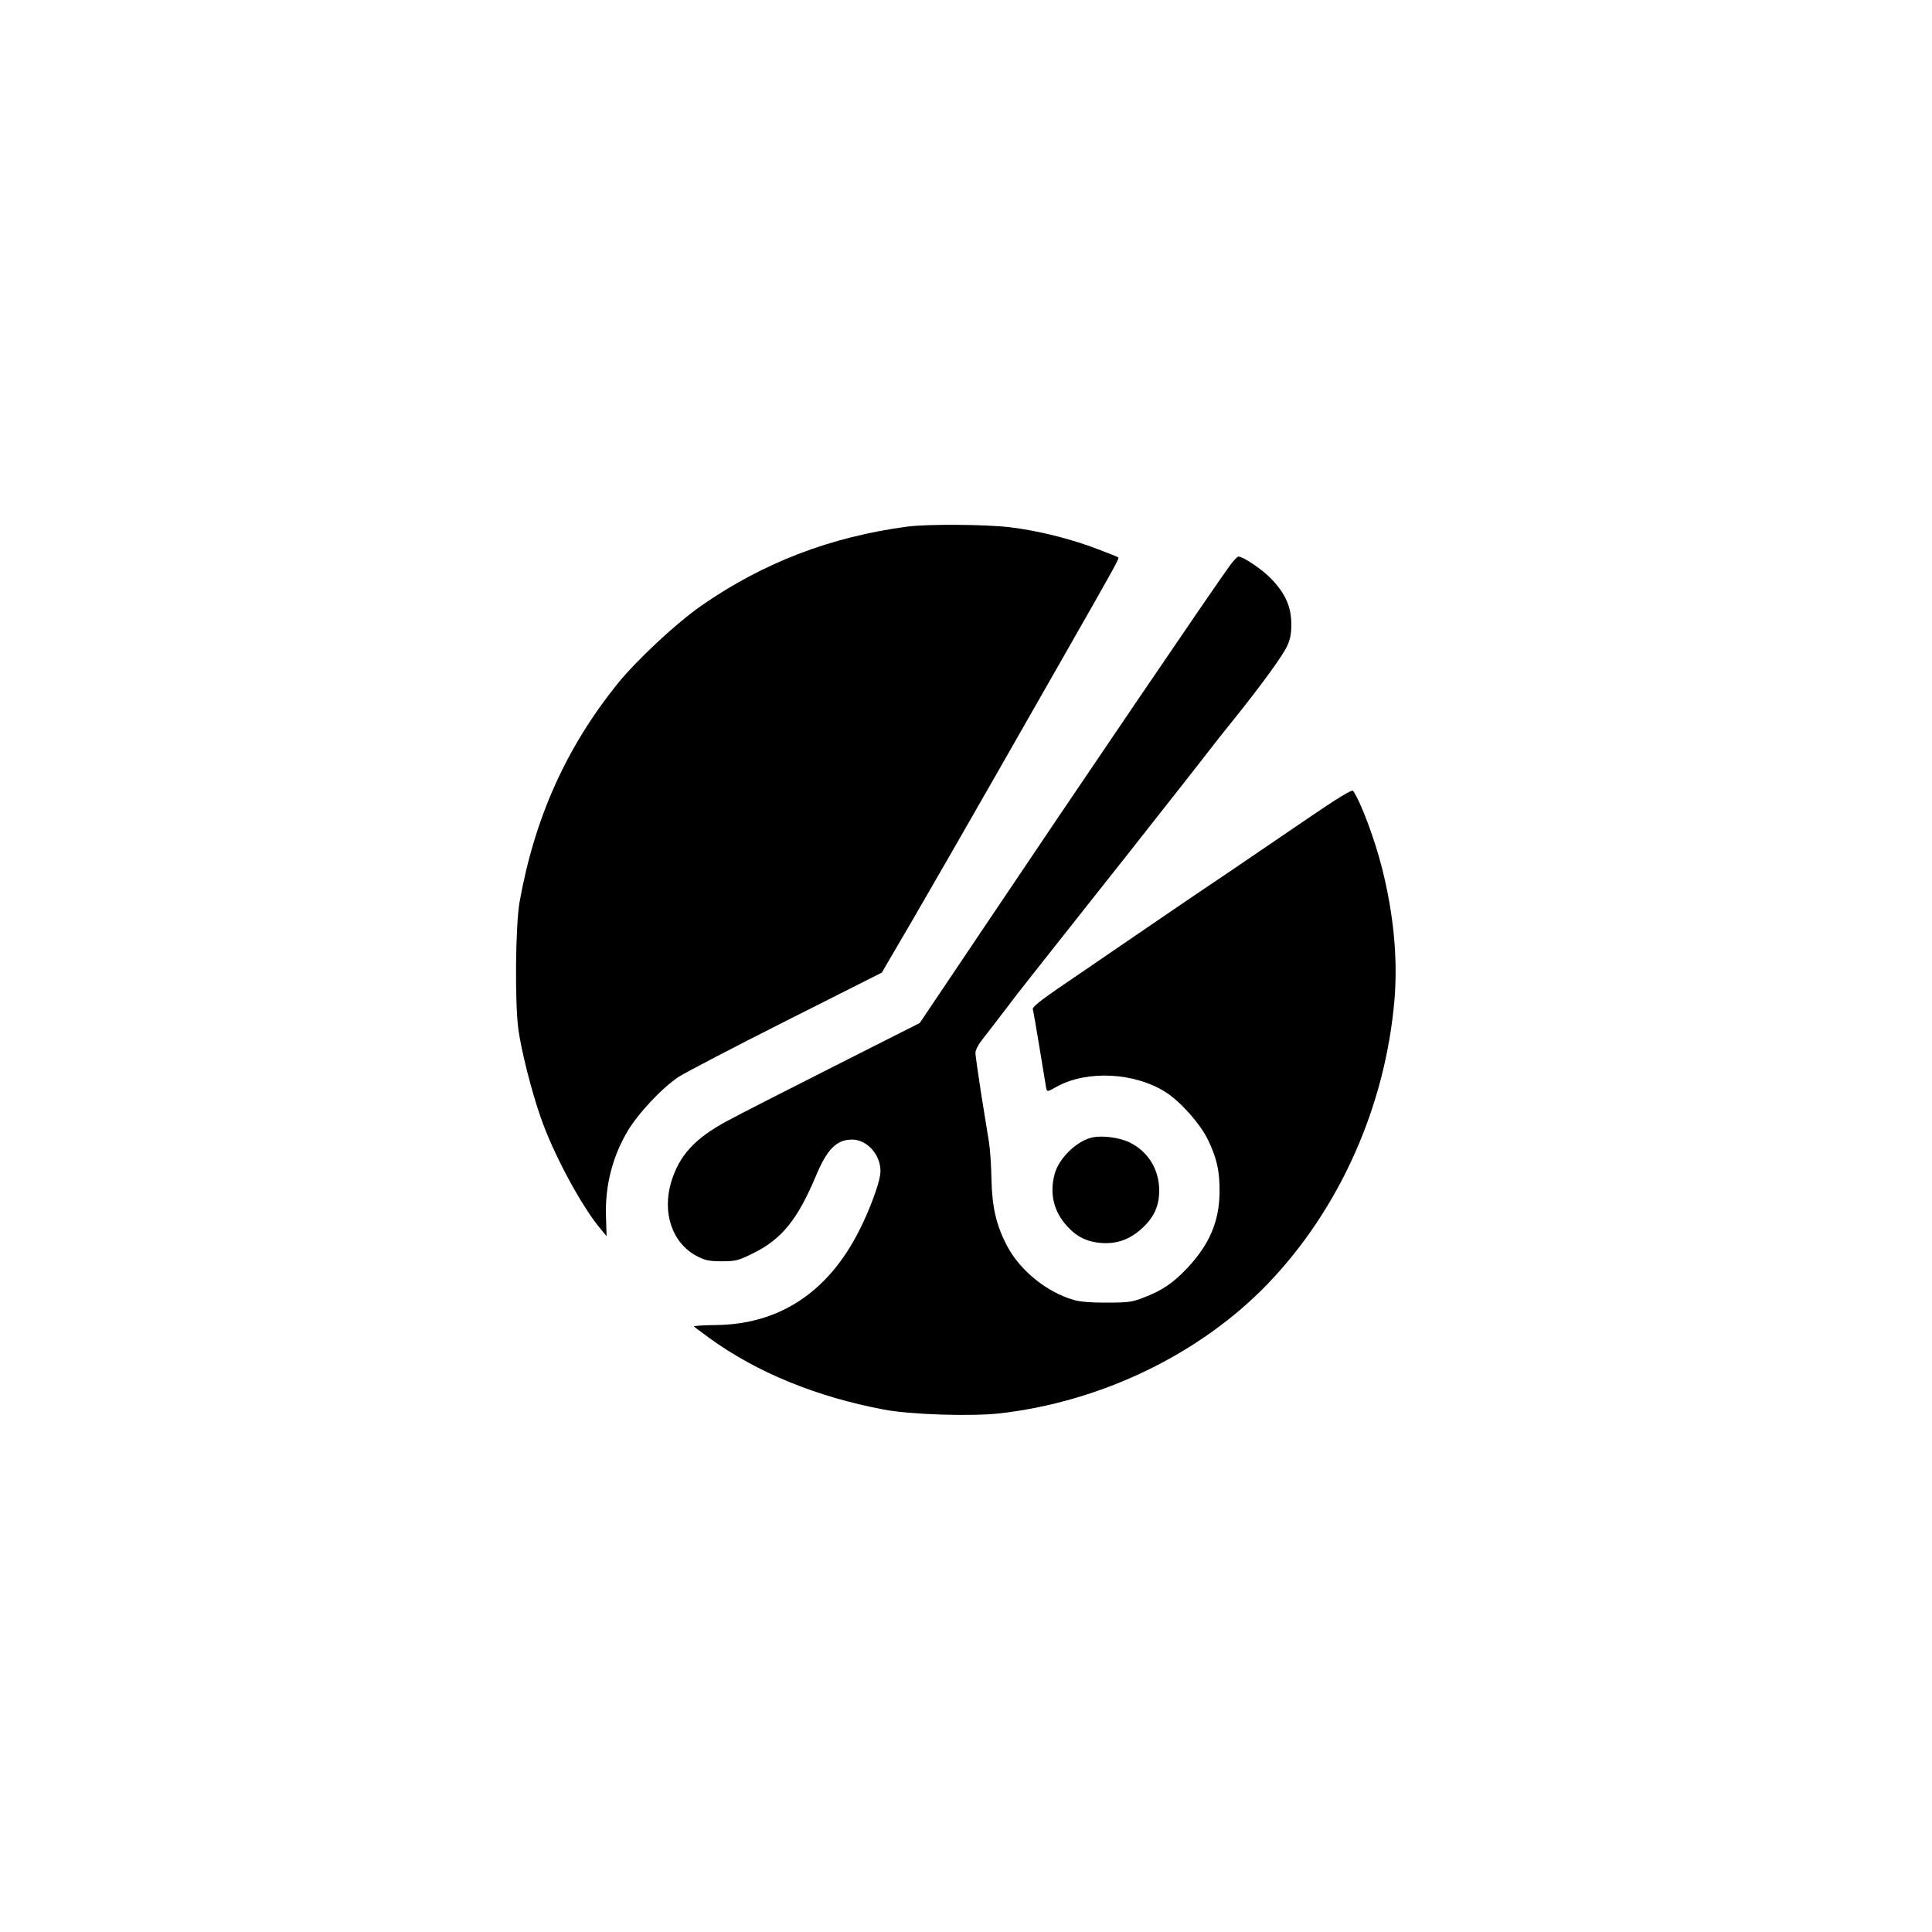 <?xml version="1.0" standalone="no"?>
<!DOCTYPE svg PUBLIC "-//W3C//DTD SVG 20010904//EN"
 "http://www.w3.org/TR/2001/REC-SVG-20010904/DTD/svg10.dtd">
<svg version="1.0" xmlns="http://www.w3.org/2000/svg"
 width="1024pt" height="1024pt" viewBox="0 0 1024 1024"
 preserveAspectRatio="xMidYMid meet">

<g transform="translate(0,1024) scale(0.1,-0.1)"
fill="#000000" stroke="none">
<path d="M4810 7449 c-407 -54 -764 -191 -1091 -418 -135 -94 -342 -287 -446
-415 -271 -337 -439 -709 -519 -1156 -22 -123 -26 -538 -6 -680 17 -116 68
-319 117 -460 66 -193 219 -478 322 -598 l28 -34 -3 103 c-6 160 33 316 114
453 56 95 185 232 272 289 36 23 292 157 570 297 l506 255 29 50 c153 259 412
709 938 1632 282 494 292 513 286 519 -2 2 -52 22 -110 44 -144 55 -314 97
-460 115 -131 16 -438 18 -547 4z"/>
<path d="M6519 7243 c-87 -119 -802 -1171 -1314 -1934 l-330 -491 -455 -230
c-250 -126 -506 -257 -567 -290 -170 -92 -252 -181 -295 -321 -50 -166 5 -326
136 -395 43 -22 64 -27 131 -27 74 0 87 3 166 42 152 75 235 177 333 409 60
144 110 194 193 194 86 0 162 -96 148 -188 -8 -56 -58 -190 -110 -292 -165
-329 -425 -500 -762 -503 -68 -1 -119 -4 -115 -8 4 -3 41 -31 82 -61 251 -182
568 -312 925 -379 141 -27 465 -37 615 -20 540 62 1061 315 1419 686 381 397
623 939 672 1505 18 220 -4 453 -66 699 -39 154 -111 347 -153 409 -6 9 -72
-31 -254 -155 -135 -92 -317 -216 -404 -275 -154 -103 -374 -253 -634 -431
-69 -47 -189 -130 -268 -183 -100 -69 -141 -102 -138 -113 3 -9 19 -101 36
-206 17 -104 33 -200 35 -212 5 -21 5 -21 57 8 161 88 412 75 577 -30 80 -52
181 -166 223 -251 48 -100 63 -166 62 -280 -2 -155 -54 -276 -171 -401 -75
-79 -132 -118 -228 -155 -62 -25 -84 -28 -195 -28 -78 -1 -144 4 -175 13 -144
40 -288 156 -357 287 -57 108 -80 206 -83 353 -1 69 -7 158 -13 196 -6 39 -25
156 -42 260 -16 105 -30 201 -30 215 0 14 16 45 36 70 20 25 70 90 112 145 41
55 108 141 147 190 262 331 368 466 507 641 323 410 404 513 443 564 22 29 78
100 126 159 143 178 258 336 281 387 17 36 23 67 22 120 0 88 -33 162 -108
238 -47 49 -147 116 -172 116 -6 0 -26 -21 -45 -47z"/>
<path d="M5780 4209 c-81 -23 -169 -112 -190 -191 -28 -103 -6 -199 66 -277
50 -56 105 -83 180 -89 82 -6 149 17 213 74 67 60 95 121 95 204 0 112 -59
207 -157 255 -59 28 -154 39 -207 24z"/>
</g>
</svg>
